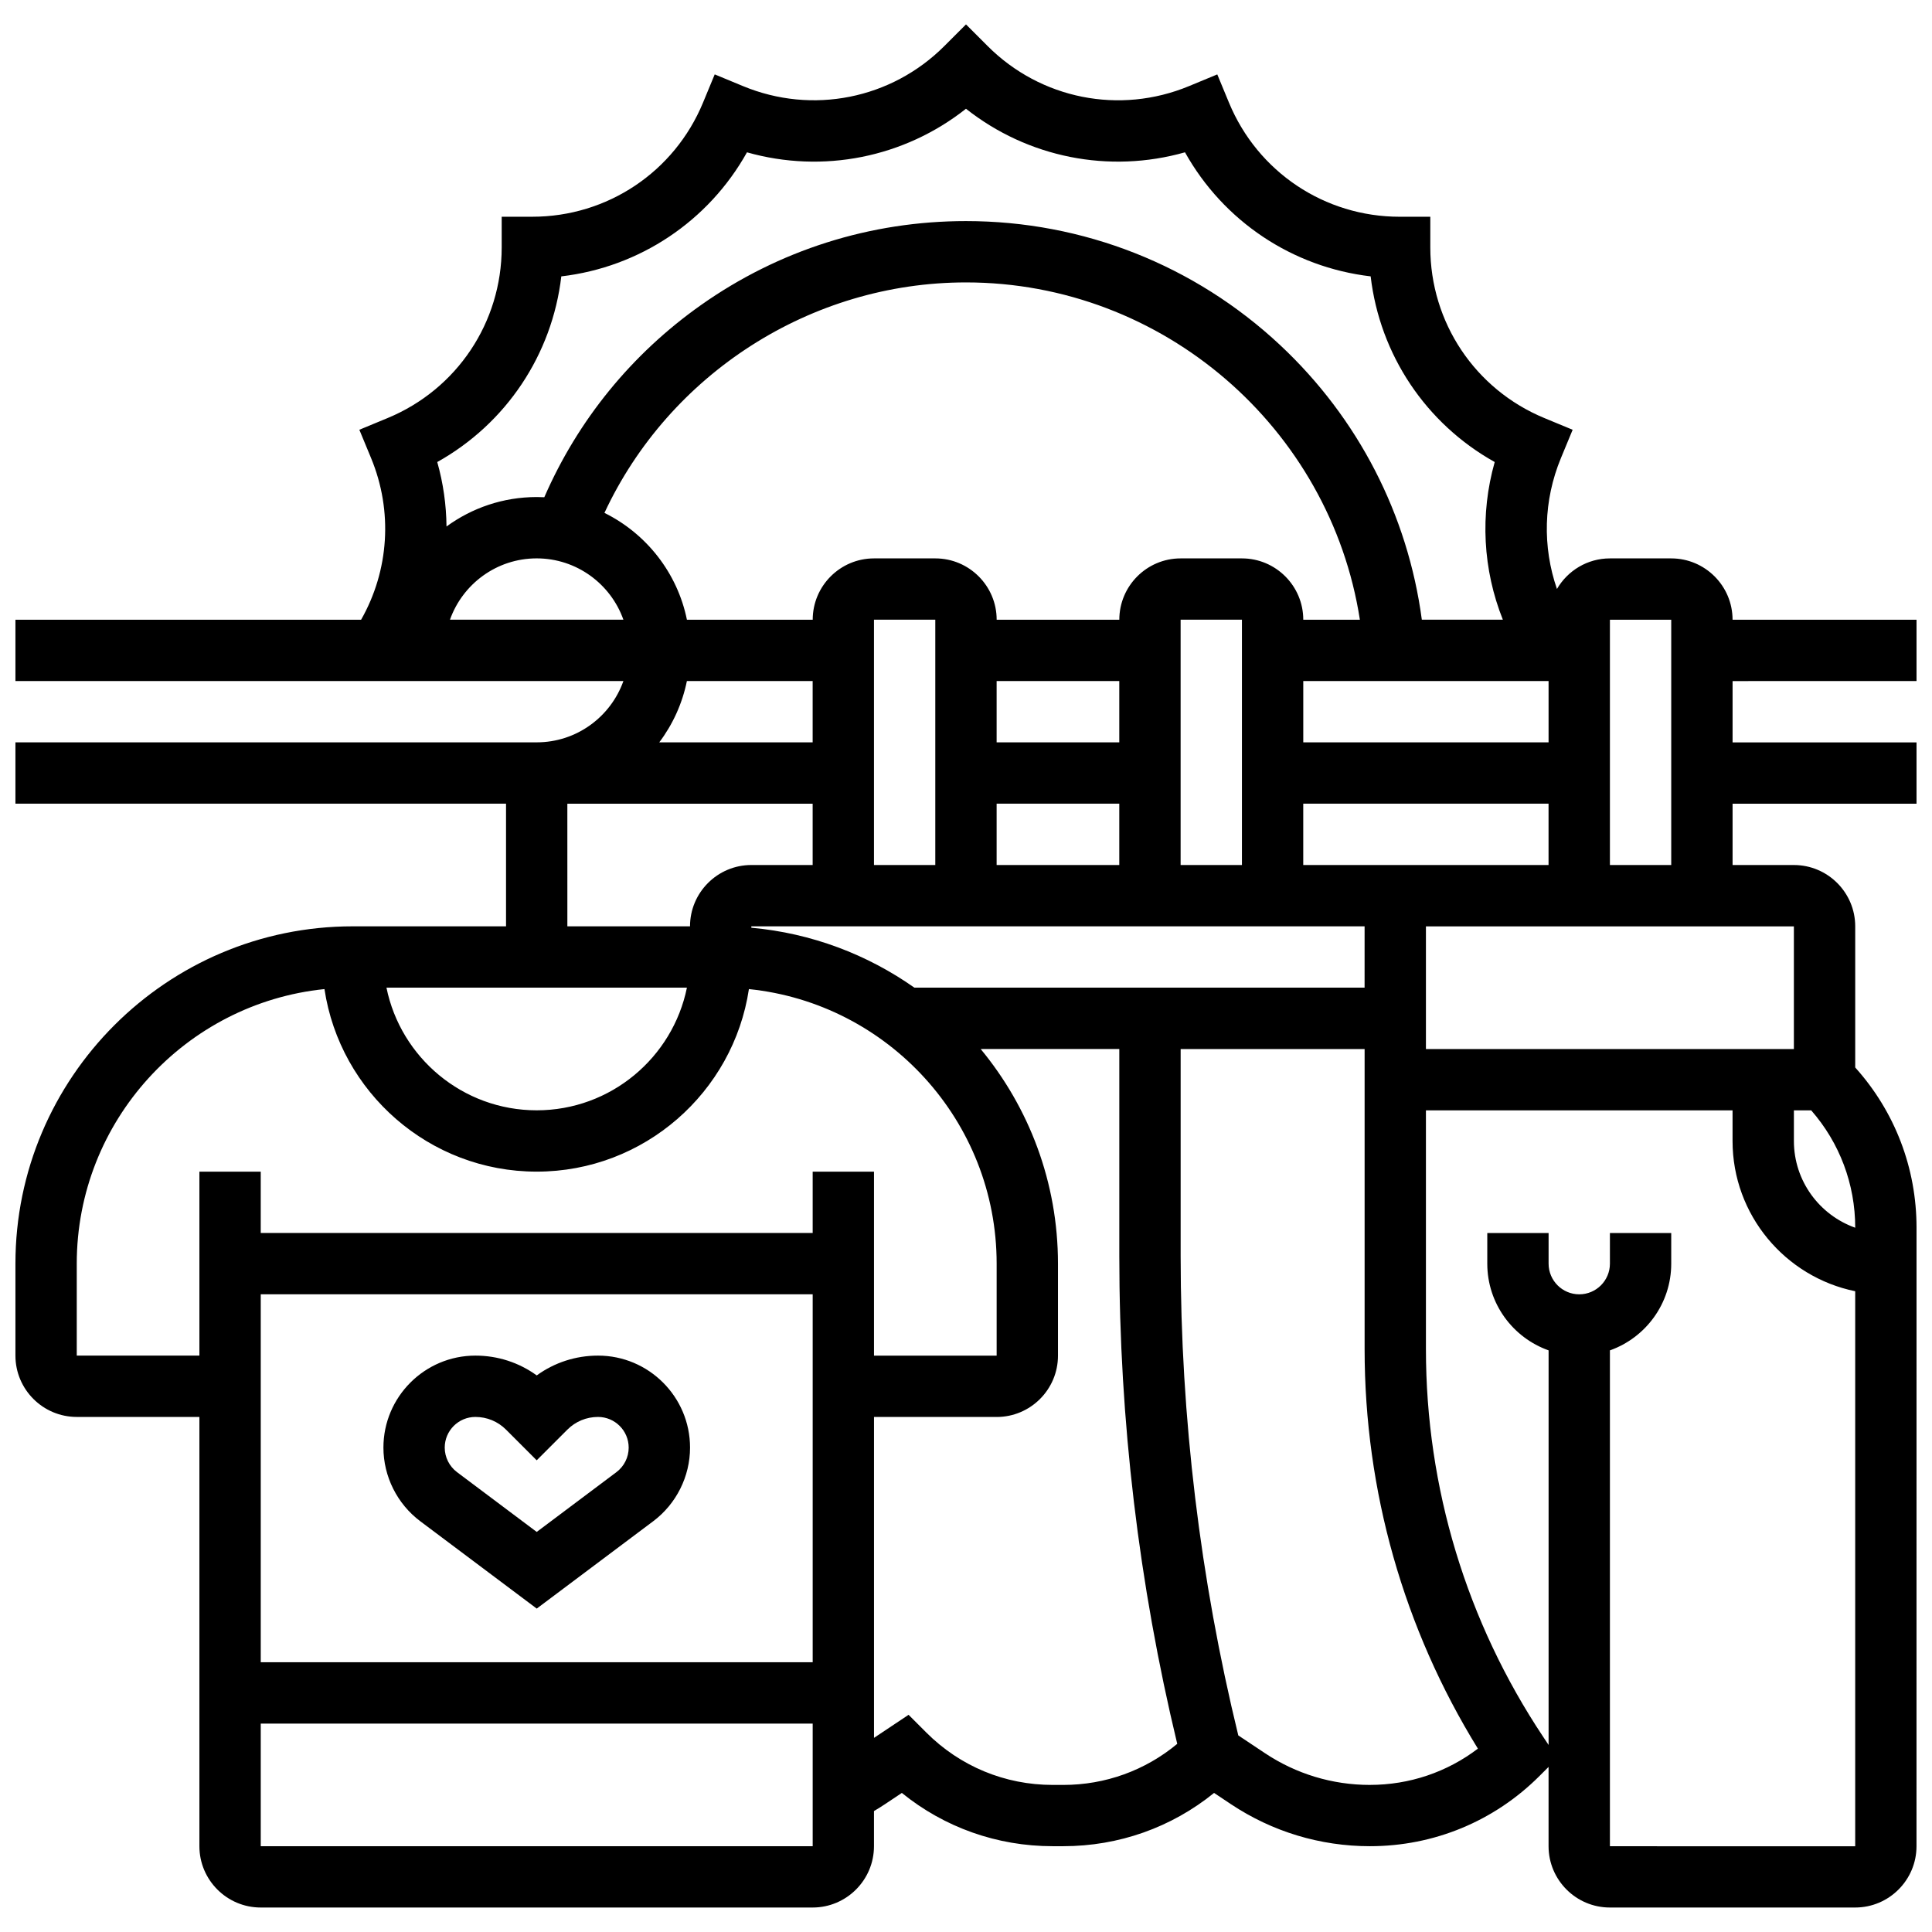 <?xml version="1.0" encoding="UTF-8"?>
<!-- Uploaded to: ICON Repo, www.iconrepo.com, Generator: ICON Repo Mixer Tools -->
<svg width="800px" height="800px" version="1.1" viewBox="144 144 512 512" xmlns="http://www.w3.org/2000/svg">
 <defs>
  <clipPath id="a">
   <path d="m148.09 150h503.81v500h-503.81z"/>
  </clipPath>
 </defs>
 <path d="m302.49 503.25c-5.918 0-11.555 1.84-16.25 5.25-4.699-3.41-10.336-5.25-16.25-5.25-13.441 0-24.379 10.938-24.379 24.379 0 7.633 3.644 14.922 9.75 19.504l30.879 23.16 30.879-23.16c6.106-4.578 9.75-11.871 9.75-19.504-0.004-13.441-10.938-24.379-24.379-24.379zm4.875 30.879-21.129 15.848-21.129-15.848c-2.035-1.527-3.25-3.957-3.25-6.5 0-4.481 3.644-8.125 8.125-8.125 3.07 0 5.957 1.195 8.125 3.367l8.125 8.125 8.125-8.125c2.172-2.172 5.059-3.367 8.125-3.367 4.481 0 8.125 3.644 8.125 8.125 0.008 2.547-1.207 4.977-3.242 6.5z"/>
 <g clip-path="url(#a)">
  <path d="m651.9 324.48v-16.25h-48.754c0-8.961-7.293-16.25-16.25-16.25h-16.25c-5.992 0-11.223 3.269-14.039 8.105-3.863-11.156-3.602-23.453 1.051-34.684l3.109-7.508-7.508-3.109c-18.352-7.602-30.215-25.352-30.215-45.219v-8.125h-8.125c-19.867 0-37.613-11.859-45.219-30.215l-3.109-7.508-7.508 3.109c-18.352 7.606-39.289 3.438-53.336-10.609l-5.75-5.75-5.746 5.746c-14.047 14.047-34.984 18.211-53.336 10.609l-7.508-3.109-3.109 7.508c-7.602 18.352-25.352 30.215-45.219 30.215h-8.125v8.125c0 19.867-11.859 37.613-30.215 45.219l-7.508 3.109 3.109 7.508c5.82 14.051 4.777 29.766-2.641 42.832h-91.609v16.25h161.12c-3.356 9.457-12.387 16.25-22.98 16.25h-8.125l-130.02 0.004v16.25h130.02v32.504h-40.629c-49.285 0-89.387 40.098-89.387 89.387v24.379c0 8.961 7.293 16.25 16.25 16.25h32.504v113.76c0 8.961 7.293 16.25 16.25 16.25h146.27c8.961 0 16.25-7.293 16.25-16.25v-9.312c0.996-0.59 1.98-1.199 2.938-1.84l4.449-2.965c11.281 9.148 25.246 14.117 39.977 14.117h2.789c14.727 0 28.691-4.973 39.977-14.117l4.449 2.965c10.945 7.297 23.684 11.152 36.836 11.152 16.992 0 32.969-6.617 44.98-18.633l2.379-2.379v21.012c0 8.961 7.293 16.25 16.25 16.25h65.008c8.961 0 16.25-7.293 16.25-16.25l0.008-163.91c0-15.832-5.75-30.773-16.25-42.461v-37.402c0-8.961-7.293-16.25-16.25-16.25h-16.25v-16.25h48.754v-16.25h-48.754v-16.25zm-146.27 81.258h-119.31c-12.449-8.766-27.227-14.434-43.207-15.879v-0.371h162.52zm-179.59-97.508c-2.535-12.441-10.773-22.824-21.855-28.309 17.188-36.848 54.707-61.078 95.809-61.078 52.258 0 96.516 38.609 104.39 89.387h-15.004c0-8.961-7.293-16.25-16.25-16.25h-16.25c-8.961 0-16.25 7.293-16.25 16.25h-32.504c0-8.961-7.293-16.25-16.25-16.25h-16.25c-8.961 0-16.25 7.293-16.25 16.25zm-39.812-16.254c10.594 0 19.625 6.793 22.98 16.25h-45.961c3.356-9.457 12.387-16.25 22.98-16.25zm268.16 32.504v16.25h-65.008v-16.25zm-146.27 0h32.504v16.25h-32.504zm0 32.504h32.504v16.25h-32.504zm65.008 16.25h-16.25v-65.008h16.25zm-97.512-65.004h16.25v65.008h-16.25zm113.76 65.004v-16.25h65.008v16.25zm-196.62-155.99c20.758-2.434 39.012-14.629 49.203-32.875 20.105 5.695 41.641 1.414 58.039-11.547 16.398 12.957 37.93 17.242 58.039 11.543 10.191 18.242 28.445 30.445 49.203 32.875 2.434 20.758 14.629 39.012 32.875 49.203-3.93 13.875-3.133 28.527 2.16 41.785h-21.473c-3.707-27.805-16.859-53.41-37.543-72.766-22.652-21.195-52.223-32.871-83.262-32.871-25.328 0-49.617 7.699-70.238 22.262-18.371 12.977-32.613 30.492-41.508 50.922-0.668-0.031-1.34-0.051-2.016-0.051-8.93 0-17.188 2.902-23.902 7.805-0.059-5.727-0.863-11.469-2.453-17.082 18.246-10.191 30.445-28.445 32.875-49.203zm33.281 107.24h33.328v16.25h-40.652c3.559-4.723 6.102-10.25 7.324-16.25zm-31.68 32.504h65.008v16.25h-16.25c-8.961 0-16.25 7.293-16.25 16.25h-32.504zm31.688 48.754c-3.773 18.523-20.191 32.504-39.812 32.504s-36.039-13.98-39.812-32.504zm-161.7 97.512v-24.379c0-37.801 28.824-68.992 65.645-72.754 4.117 27.344 27.77 48.375 56.242 48.375 28.473 0 52.125-21.031 56.242-48.375 36.828 3.766 65.652 34.957 65.652 72.758v24.379h-32.504v-48.754h-16.25v16.25l-146.27-0.004v-16.25h-16.254v48.754zm48.758-16.25h146.27v97.512h-146.27zm0 146.27v-32.504h146.27v32.504zm209.88-16.25c-12.652 0-24.543-4.926-33.488-13.871l-4.711-4.711-9.16 6.109v-85.035h32.504c8.961 0 16.25-7.293 16.25-16.25v-24.379c0-21.59-7.695-41.414-20.484-56.883l36.738-0.004v54.879c0 43.504 5.172 86.961 15.352 129.26-8.477 7.047-19.047 10.887-30.207 10.887zm84.051 0c-9.934 0-19.555-2.914-27.82-8.422l-7.051-4.699c-10.129-41.543-15.277-84.258-15.277-127.02v-54.879h48.754v79.547c0 37.562 10.355 74.008 30.02 105.86-8.195 6.231-18.148 9.609-28.625 9.609zm63.613 16.25v-131.41c9.457-3.356 16.25-12.387 16.25-22.98v-8.125h-16.25v8.125c0 4.481-3.644 8.125-8.125 8.125s-8.125-3.644-8.125-8.125v-8.125h-16.25v8.125c0 10.594 6.793 19.625 16.25 22.98v104.57l-1.363-2.047c-20.375-30.559-31.145-66.121-31.145-102.84v-63.293h81.258v8.125c0 19.621 13.98 36.035 32.504 39.812v147.09zm53.344-195.02c7.535 8.625 11.664 19.547 11.664 31.105-9.457-3.356-16.25-12.387-16.25-22.98v-8.125zm-4.59-48.754v32.504h-97.512v-32.504zm-48.754-16.254v-65.008h16.25v65.008z"/>
 </g>
</svg>